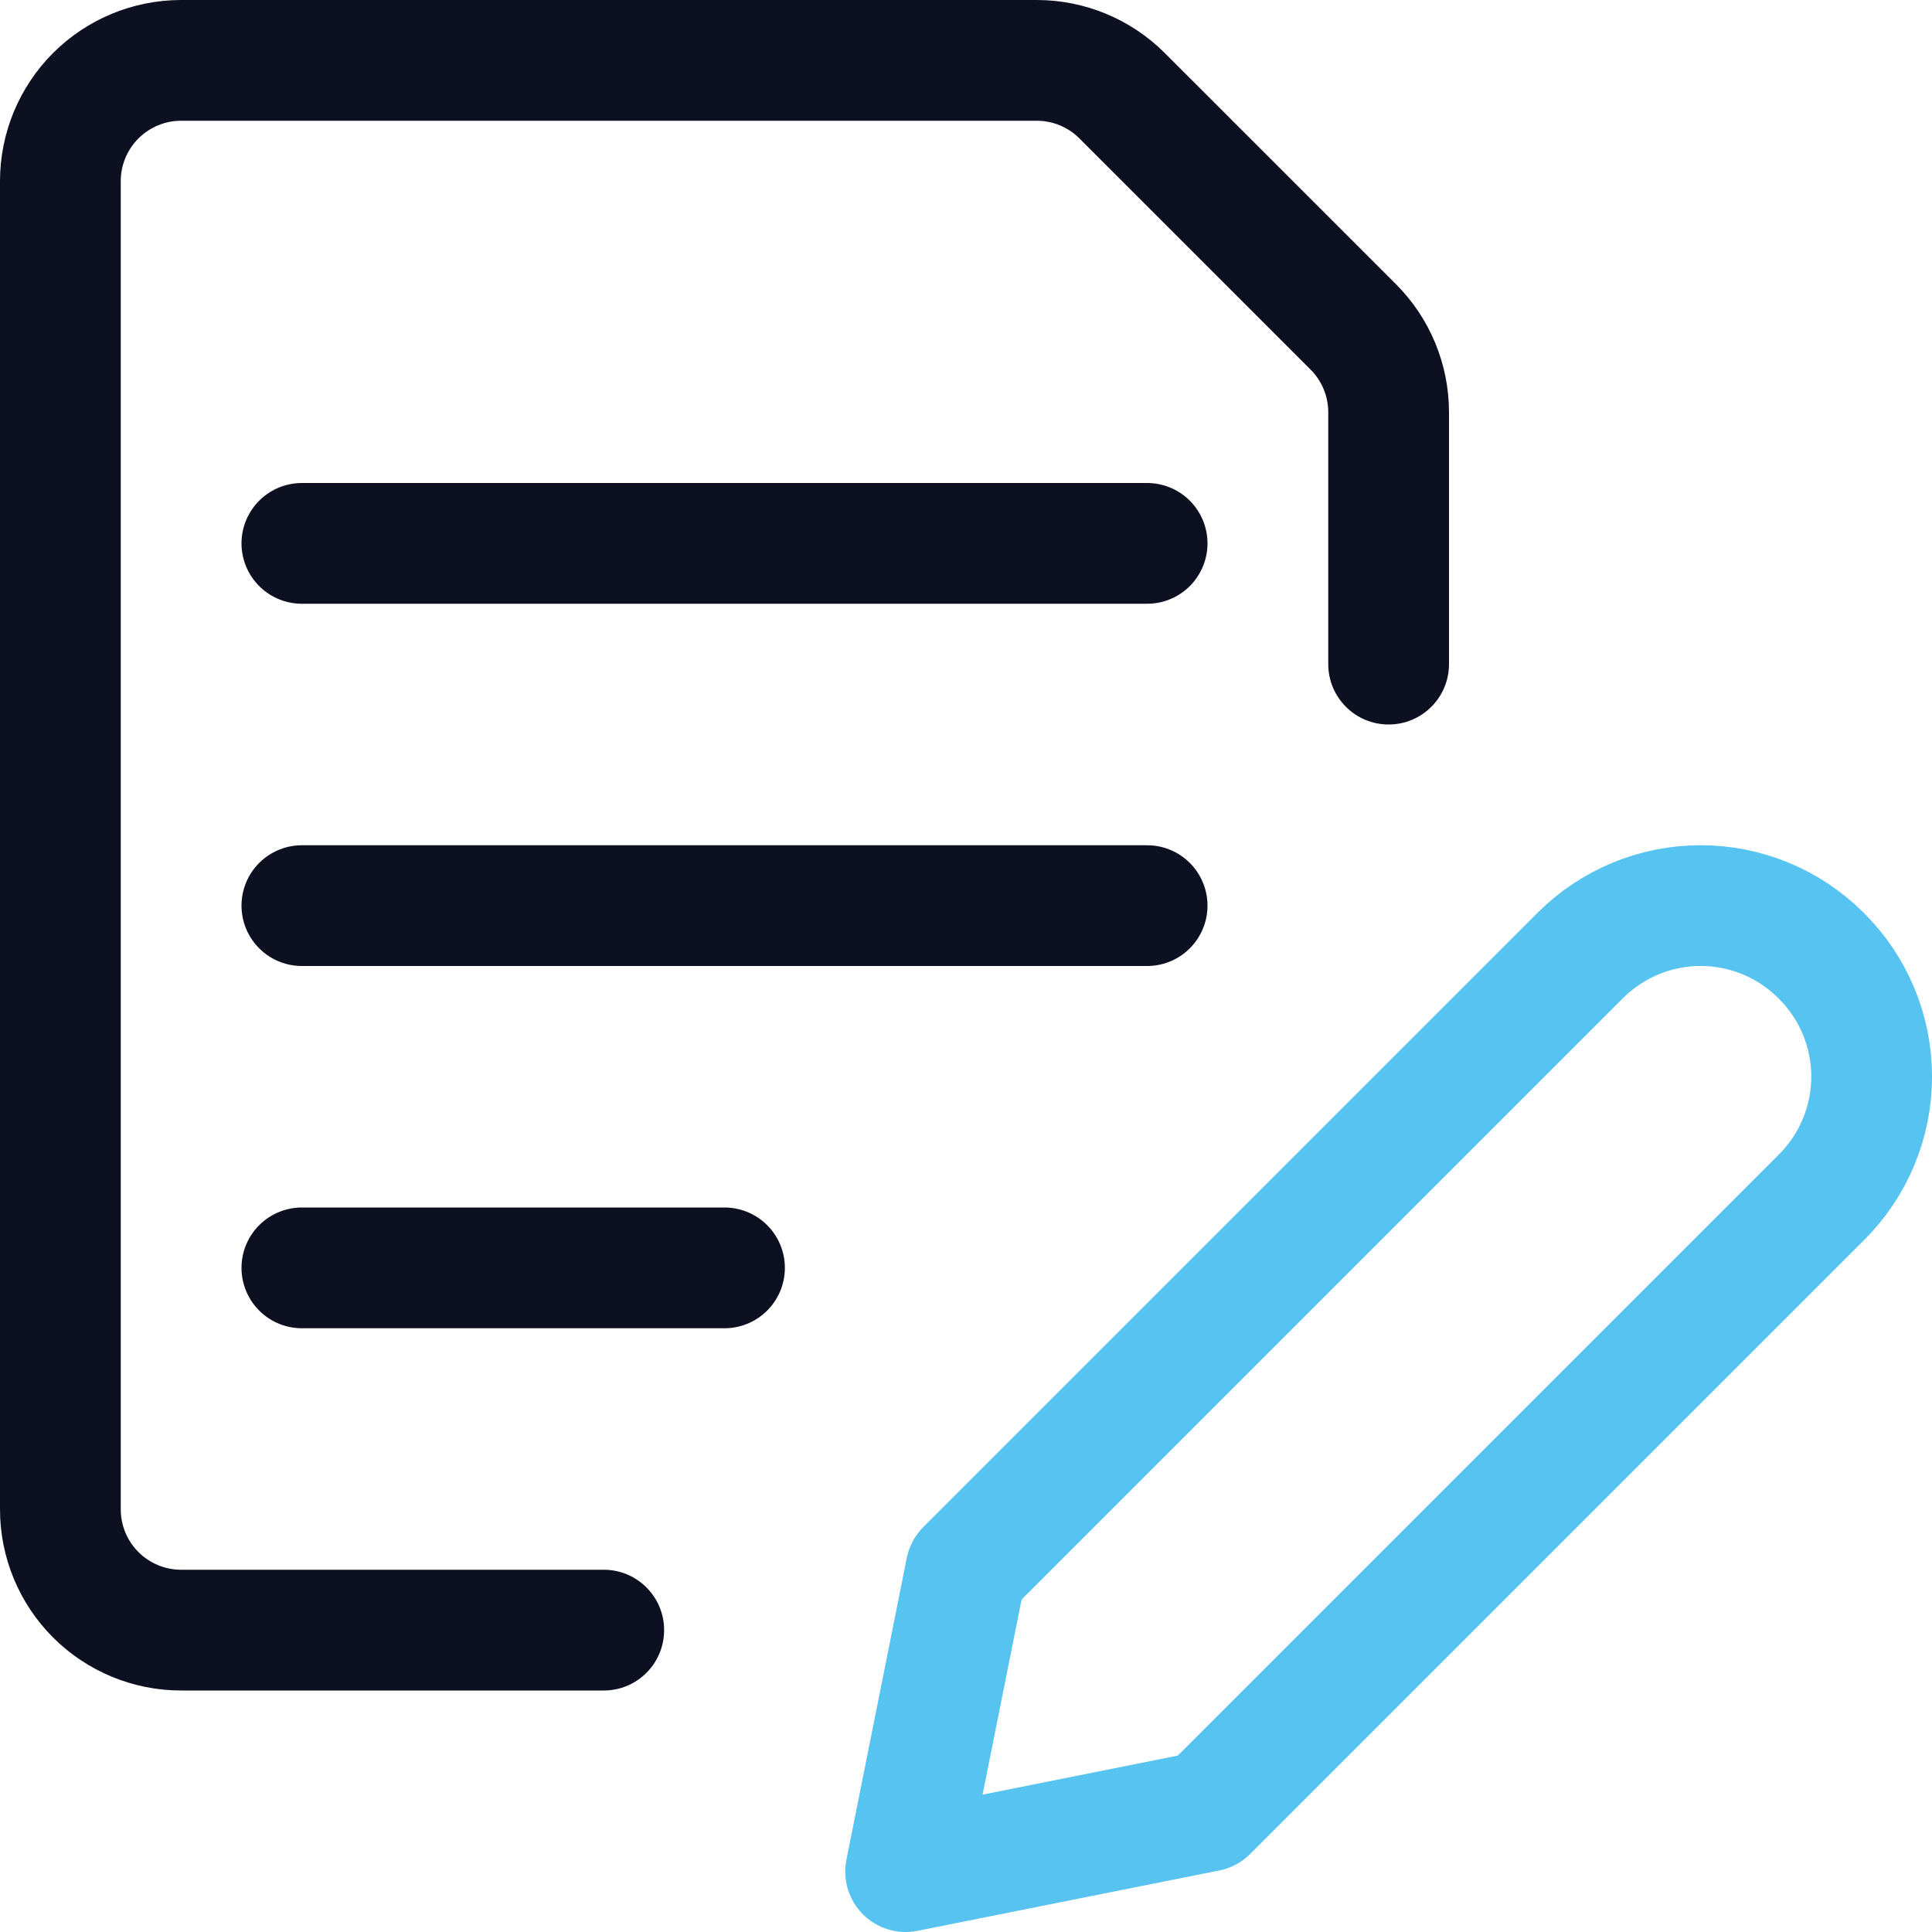 <?xml version="1.0" encoding="UTF-8"?> <svg xmlns="http://www.w3.org/2000/svg" width="64" height="64" viewBox="0 0 64 64" fill="none"><g clip-path="url(#clip0_178_2581)"><path d="M60.347 39.653L40 60L30 62L32 52L52.347 31.653C52.87 31.129 53.492 30.713 54.177 30.429C54.861 30.145 55.595 29.999 56.336 29.999C57.077 29.999 57.811 30.145 58.495 30.429C59.18 30.713 59.802 31.129 60.325 31.653L60.347 31.675C60.871 32.198 61.287 32.82 61.571 33.505C61.855 34.189 62.001 34.923 62.001 35.664C62.001 36.405 61.855 37.139 61.571 37.823C61.287 38.508 60.871 39.13 60.347 39.653Z" stroke="#57C3F1" stroke-width="4" stroke-linecap="round" stroke-linejoin="round"></path><path d="M10 18H38" stroke="#0D1020" stroke-width="4" stroke-linecap="round" stroke-linejoin="round"></path><path d="M10 30H38" stroke="#0D1020" stroke-width="4" stroke-linecap="round" stroke-linejoin="round"></path><path d="M10 42H24" stroke="#0D1020" stroke-width="4" stroke-linecap="round" stroke-linejoin="round"></path><path fill-rule="evenodd" clip-rule="evenodd" d="M6 4C5.47 4 4.961 4.211 4.586 4.586C4.211 4.961 4 5.47 4 6V50C4 50.53 4.211 51.039 4.586 51.414C4.961 51.789 5.47 52 6 52H20C21.105 52 22 52.895 22 54C22 55.105 21.105 56 20 56H6C4.409 56 2.883 55.368 1.757 54.243C0.632 53.117 0 51.591 0 50V6C0 4.409 0.632 2.883 1.757 1.757C2.883 0.632 4.409 0 6 0H34.344C35.934 0 37.46 0.632 38.584 1.756L46.244 9.415C47.368 10.54 48 12.065 48 13.656V22C48 23.105 47.105 24 46 24C44.895 24 44 23.105 44 22V13.656C44 13.656 44 13.657 44 13.656C44 13.127 43.789 12.618 43.415 12.243M43.415 12.243L35.757 4.585C35.757 4.585 35.757 4.585 35.757 4.585C35.382 4.211 34.874 4 34.344 4C34.344 4 34.344 4 34.344 4H6" fill="#0D1020"></path></g><defs><clipPath id="clip0_178_2581"><rect width="64" height="64" fill="white"></rect></clipPath></defs></svg> 